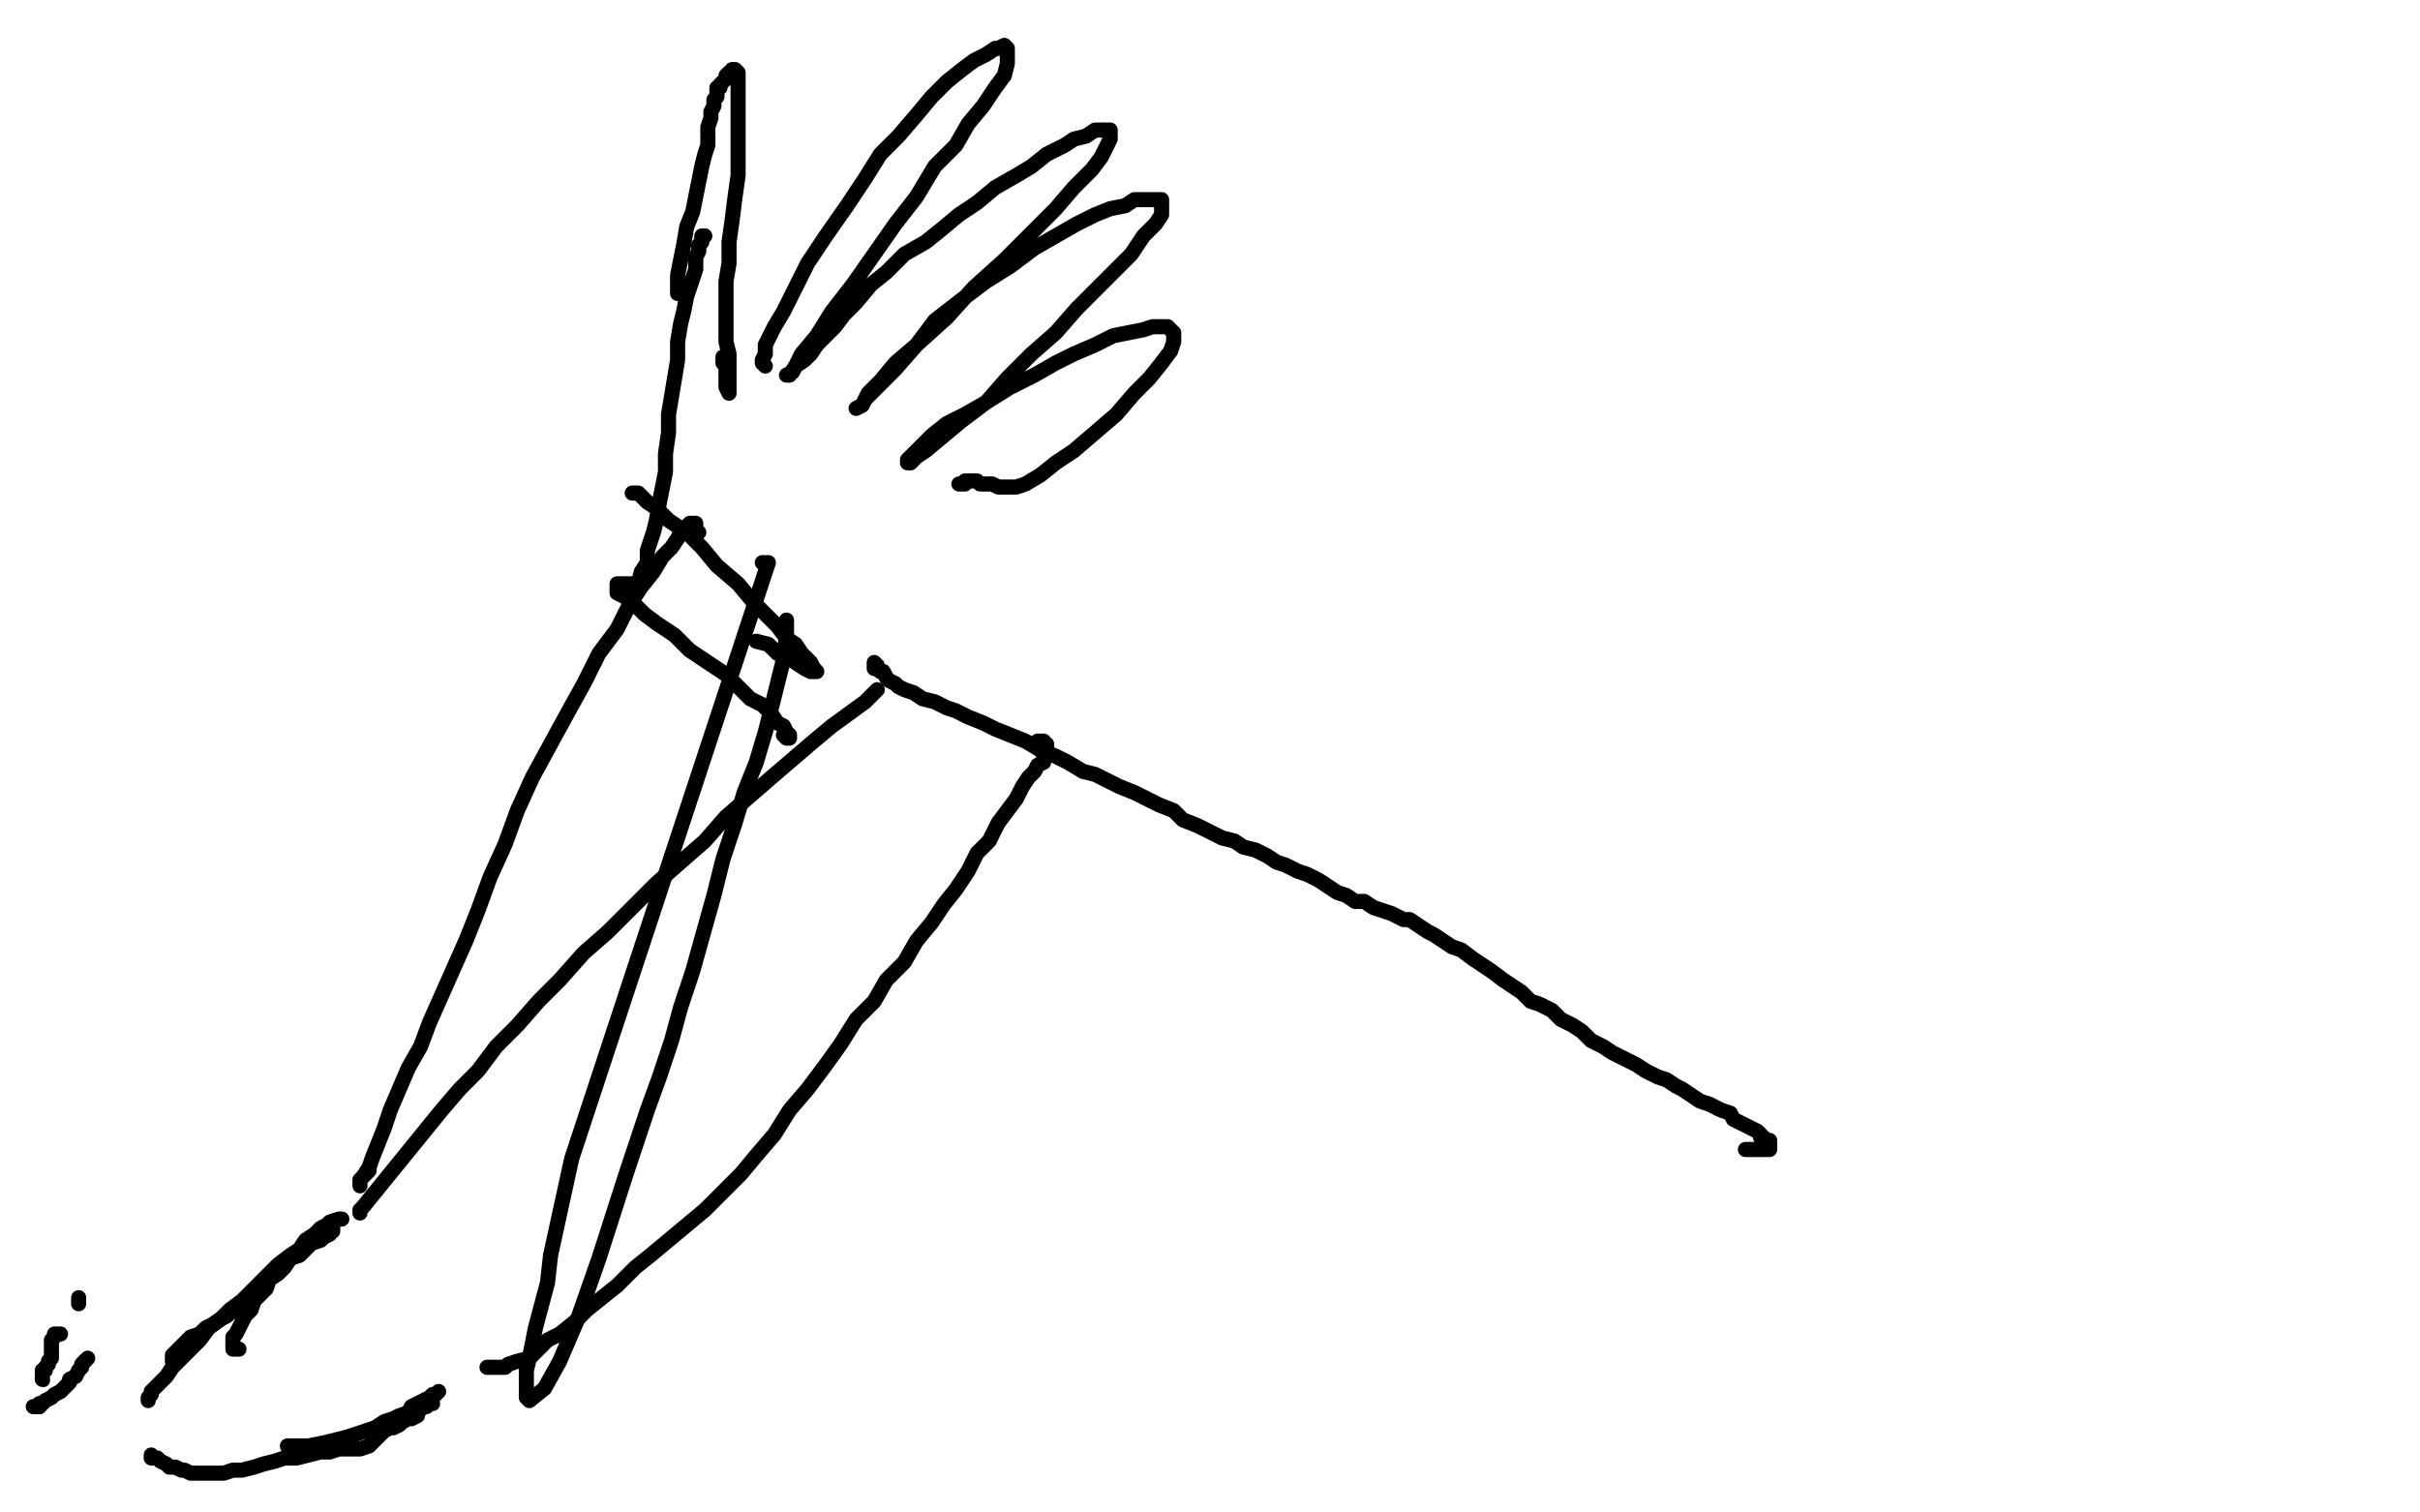 <?xml version="1.0" standalone="no"?>
<!DOCTYPE svg PUBLIC "-//W3C//DTD SVG 1.1//EN"
"http://www.w3.org/Graphics/SVG/1.1/DTD/svg11.dtd">

<svg width="800" height="500" version="1.1" xmlns="http://www.w3.org/2000/svg" xmlns:xlink="http://www.w3.org/1999/xlink" style="stroke-antialiasing: false"><desc>This SVG has been created on https://colorillo.com/</desc><rect x='0' y='0' width='800' height='500' style='fill: rgb(255,255,255); stroke-width:0' /><polyline points="79,446 78,446 78,446 77,446 77,446 77,445 77,445 77,443 77,443 77,442 77,442 78,441 78,441 79,439 79,439 80,437 80,437 81,435 81,435 83,433 83,433 84,430 84,430 86,428 88,426 89,423 92,421 94,419 96,416 99,415 101,413 103,411 106,410 107,409 109,408 109,407 110,406 110,407" style="fill: none; stroke: #000000; stroke-width: 5; stroke-linejoin: round; stroke-linecap: round; stroke-antialiasing: false; stroke-antialias: 0; opacity: 1.0"/>
<polyline points="119,401 119,400 119,400 120,399 120,399 146,367 146,367 152,360 152,360 158,354 164,346 171,339 178,331 185,324 193,315 201,308 217,292 225,285 233,278 240,270 255,257 262,251 269,245 275,240 286,232 290,228" style="fill: none; stroke: #000000; stroke-width: 5; stroke-linejoin: round; stroke-linecap: round; stroke-antialiasing: false; stroke-antialias: 0; opacity: 1.0"/>
<polyline points="161,452 165,452 165,452 167,452 167,452 168,451 168,451 171,450 171,450 175,449 175,449 178,446 178,446 181,443 181,443 185,441 185,441 190,437 190,437 194,433 194,433 199,429 199,429 204,425 204,425 210,419 215,415 221,410 227,405 233,400 239,394 245,388 250,382 256,375 261,367 267,360 273,352 278,345 283,337 289,331 293,324 299,318 303,311 308,305 312,299 316,294 320,288 323,282 327,278 330,272 333,268 336,264 338,260 340,257 342,255 343,253 345,252 345,250 345,249 346,249 346,248 346,247 346,246 345,246 345,245 344,245 343,245 344,245" style="fill: none; stroke: #000000; stroke-width: 5; stroke-linejoin: round; stroke-linecap: round; stroke-antialiasing: false; stroke-antialias: 0; opacity: 1.0"/>
<polyline points="113,403 112,403 112,403 109,404 109,404 108,405 108,405 106,406 106,406 104,408 104,408 101,410 101,410 99,413 99,413 96,415 96,415 92,418 92,418 89,421 89,421 86,424 86,424 83,427 83,427 80,430 80,430 76,433 73,436 69,439 66,443 63,446 60,449 57,452 55,455 53,457 51,459 50,460 50,461 49,462 49,463" style="fill: none; stroke: #000000; stroke-width: 5; stroke-linejoin: round; stroke-linecap: round; stroke-antialiasing: false; stroke-antialias: 0; opacity: 1.0"/>
<polyline points="50,481 50,482 50,482 52,482 52,482 53,483 53,483 55,484 55,484 56,485 56,485 58,485 58,485 60,486 60,486 61,486 61,486 63,487 63,487 66,487 66,487 68,487 68,487 71,487 71,487 74,487 74,487 77,486 77,486 80,486 84,485 87,484 91,483 94,482 98,482 102,481 106,480 109,480 112,479 115,479 118,479 119,479 122,478 123,477 125,475 127,473 129,472 130,472 132,471 133,470 135,469 136,469 138,468 138,467 139,466 140,465 141,465 142,464 143,464" style="fill: none; stroke: #000000; stroke-width: 5; stroke-linejoin: round; stroke-linecap: round; stroke-antialiasing: false; stroke-antialias: 0; opacity: 1.0"/>
<polyline points="145,460 144,461 144,461 143,461 143,461 142,462 142,462 140,463 140,463 138,464 138,464 136,465 136,465 135,467 135,467 132,468 132,468 130,469 130,469 127,470 127,470 124,472 124,472 121,473 121,473 118,474 118,474 115,475 115,475 111,476 107,477 102,478 99,478 95,478" style="fill: none; stroke: #000000; stroke-width: 5; stroke-linejoin: round; stroke-linecap: round; stroke-antialiasing: false; stroke-antialias: 0; opacity: 1.0"/>
<polyline points="81,430 80,431 80,431 79,432 79,432 78,433 78,433 76,434 76,434 75,435 75,435 73,436 73,436 70,438 70,438 68,439 68,439 66,441 66,441 63,442 63,442 62,443 62,443 60,445 60,445 59,446 59,446 58,447 58,447 57,448 57,449 57,450" style="fill: none; stroke: #000000; stroke-width: 5; stroke-linejoin: round; stroke-linecap: round; stroke-antialiasing: false; stroke-antialias: 0; opacity: 1.0"/>
<polyline points="20,441 19,441 19,441 18,441 18,441 18,442 18,442 17,443 17,444 17,445 17,446 17,448 17,449 16,450 16,451 15,452 15,453 14,453 14,454 14,455 14,456" style="fill: none; stroke: #000000; stroke-width: 5; stroke-linejoin: round; stroke-linecap: round; stroke-antialiasing: false; stroke-antialias: 0; opacity: 1.0"/>
<polyline points="13,464 12,465 12,465 11,465 11,465 12,465 12,465 13,465 13,465" style="fill: none; stroke: #000000; stroke-width: 5; stroke-linejoin: round; stroke-linecap: round; stroke-antialiasing: false; stroke-antialias: 0; opacity: 1.0"/>
<polyline points="13,465 14,464 15,463 17,462 18,461 20,460 21,459 23,457 23,456 25,455 26,453 27,452 27,451 28,450" style="fill: none; stroke: #000000; stroke-width: 5; stroke-linejoin: round; stroke-linecap: round; stroke-antialiasing: false; stroke-antialias: 0; opacity: 1.0"/>
<circle cx="14.5" cy="456.5" r="2" style="fill: #000000; stroke-antialiasing: false; stroke-antialias: 0; opacity: 1.0"/>
<polyline points="28,450 29,449" style="fill: none; stroke: #000000; stroke-width: 5; stroke-linejoin: round; stroke-linecap: round; stroke-antialiasing: false; stroke-antialias: 0; opacity: 1.0"/>
<polyline points="26,431 26,430 26,430 26,429 26,429" style="fill: none; stroke: #000000; stroke-width: 5; stroke-linejoin: round; stroke-linecap: round; stroke-antialiasing: false; stroke-antialias: 0; opacity: 1.0"/>
<polyline points="122,387 121,388 121,388 119,390 119,390 119,391 119,391 119,392 119,392 119,390 119,390 120,389 120,389 122,386 122,386 123,383 123,383 125,378 125,378 127,373 127,373 129,367 129,367 132,360 135,353 139,346 142,338 146,329 150,320 154,311 158,301 162,290 167,279 171,268 176,257 182,246 188,235 193,226 198,216 204,208 208,200 212,194 216,189 219,184 222,181 224,178 225,176 226,175 227,174 228,173 229,173 230,173 230,175 231,176" style="fill: none; stroke: #000000; stroke-width: 5; stroke-linejoin: round; stroke-linecap: round; stroke-antialiasing: false; stroke-antialias: 0; opacity: 1.0"/>
<polyline points="260,205 260,210 260,210 259,218 259,218 257,226 257,226 255,234 255,234 253,242 253,242 250,252 250,252 246,262 246,262 243,272 243,272 239,284 239,284 236,296 236,296 229,321 229,321 225,333 225,333 222,344 222,344 218,356 214,367 207,388 198,416 191,436 185,450 180,459 175,463 174,462 174,459 174,453 175,449 177,439 181,424 182,415 189,383 254,186 253,186 252,186" style="fill: none; stroke: #000000; stroke-width: 5; stroke-linejoin: round; stroke-linecap: round; stroke-antialiasing: false; stroke-antialias: 0; opacity: 1.0"/>
<polyline points="211,195 211,194 211,194 211,193 211,193 212,189 212,189 214,186 214,186 214,182 214,182 216,176 216,176 217,172 217,172 218,166 218,166 219,161 219,161 220,156 220,156 220,150 220,150 221,143 221,143 221,137 222,131 223,125 224,119 224,113 225,107 226,103 227,98 228,95 229,92 230,89 230,87 230,85 231,83 231,81 232,80 232,79 232,78 233,78" style="fill: none; stroke: #000000; stroke-width: 5; stroke-linejoin: round; stroke-linecap: round; stroke-antialiasing: false; stroke-antialias: 0; opacity: 1.0"/>
<polyline points="224,97 224,94 224,94 224,91 224,91 225,86 225,86 226,81 226,81 227,75 227,75 229,70 229,70 230,65 230,65 231,60 231,60 232,55 232,55 233,51 233,51 234,48 234,48 234,45 234,45 234,42 234,42 235,39 235,39 235,37 236,35 236,33 237,32 237,31 237,30 237,29 238,29 238,28 239,27 240,26 240,25 241,24 242,24 242,23 243,23 244,24 244,25 244,28 244,30 244,34 244,38 244,44 244,51 244,58 243,65 242,73 241,80 241,87 240,93 240,98 240,103 240,108 240,113 241,117 241,122 241,125 241,128 241,130 240,128 240,126 240,124 240,121 239,120 239,118" style="fill: none; stroke: #000000; stroke-width: 5; stroke-linejoin: round; stroke-linecap: round; stroke-antialiasing: false; stroke-antialias: 0; opacity: 1.0"/>
<polyline points="253,121 252,120 252,120 252,119 252,119 253,117 253,117 253,114 253,114 256,108 256,108 259,103 259,103 263,95 263,95 267,87 267,87 273,78 273,78 280,68 280,68 286,59 286,59 291,51 291,51 297,45 297,45 303,38 303,38 308,32 313,27 318,23 322,20 326,18 329,16 330,16 332,15 333,16 333,18 333,21 332,25 329,29 325,35 320,41 316,48 309,55 303,65 296,74 289,84 282,94 275,103 270,111 265,117 263,121 261,124 260,124 262,123 263,121 266,119 268,117 270,114 273,111 276,108 279,104 283,100 288,94 293,90 299,84 306,80 311,76 317,71 323,67 329,62 336,58 341,55 346,51 352,48 355,46 359,45 362,43 364,43 365,43 367,43 367,44 367,46 366,48 364,52 361,56 355,62 349,69 341,77 332,86 322,95 313,105 303,114 296,122 290,128 286,132 285,134 283,135 285,134 287,130 291,126 296,120 303,114 309,106 318,99 326,93 334,88 342,82 349,78 356,74 362,71 367,69 372,68 375,66 378,66 381,66 383,66 384,66 384,68 384,71 382,74 378,78 374,84 369,89 363,95 356,102 349,110 341,117 333,125 326,133 318,139 312,144 306,149 303,151 301,153 300,153 300,152 302,150 304,148 308,144 313,140 319,137 326,133 334,128 342,124 349,120 355,117 362,114 368,111 373,110 378,109 381,108 384,108 386,108 388,110 388,111 388,113 387,116 384,120 380,125 375,130 369,137 362,143 355,149 349,153 344,157 339,160 336,161 332,161 330,161 328,160 326,160 324,160 323,159 322,159 321,159 319,159 319,160 318,160 317,160" style="fill: none; stroke: #000000; stroke-width: 5; stroke-linejoin: round; stroke-linecap: round; stroke-antialiasing: false; stroke-antialias: 0; opacity: 1.0"/>
<polyline points="211,163 210,163 210,163 209,163 209,163 211,163 211,163 212,164 212,164 214,166 214,166 217,168 217,168 221,172 221,172 227,176 227,176 232,181 232,181 237,187 244,193 249,199 253,203 257,207 260,211 263,213 265,216 267,218 268,219 269,221 270,222 268,222 266,221 263,219 260,217 257,216 254,213 250,212" style="fill: none; stroke: #000000; stroke-width: 5; stroke-linejoin: round; stroke-linecap: round; stroke-antialiasing: false; stroke-antialias: 0; opacity: 1.0"/>
<polyline points="210,193 208,193 208,193 207,193 207,193 206,193 206,193 205,193 205,193 204,193 204,193 204,194 204,194 204,196 204,196 206,197 206,197 209,199 209,199 213,203 213,203 217,206 217,206 223,210 223,210 228,215 228,215 234,219 240,223 244,227 248,231 252,233 255,236 257,239 259,240 260,242 261,243 261,244 260,244 259,243" style="fill: none; stroke: #000000; stroke-width: 5; stroke-linejoin: round; stroke-linecap: round; stroke-antialiasing: false; stroke-antialias: 0; opacity: 1.0"/>
<polyline points="289,221 289,220 289,220 289,219 289,219 290,220 290,220 290,221 290,221 291,222 292,222 293,224 294,225 296,226 297,227 299,228 302,229 305,231 309,232 313,234 316,235 320,237 325,239 329,241 334,243 339,245 344,248 349,250 353,252 358,255 362,256 366,258 370,260 375,262 379,264 383,266 388,268 391,271 396,273 400,275 404,277 408,278 411,280 415,281 419,283 422,285 425,286 429,288 432,289 436,291 439,293 442,295 445,296 448,298 451,298 454,300 457,301 460,302 464,304 466,304 469,306 472,308 474,309 477,311 480,313 483,314 487,317 490,319 493,321 497,324 500,326 503,328 506,331 509,332 513,334 516,337 520,339 523,341 526,344 530,346 533,348 537,350 541,352 544,354 548,356 551,357 554,359 556,360 559,362 562,364 565,365 567,366 569,367 572,368 573,370 575,371 577,372 579,373 581,374 582,375 582,376 583,376 584,377 585,377 585,378 585,379 585,380 583,380 582,380 579,380 577,380" style="fill: none; stroke: #000000; stroke-width: 5; stroke-linejoin: round; stroke-linecap: round; stroke-antialiasing: false; stroke-antialias: 0; opacity: 1.0"/>
</svg>
